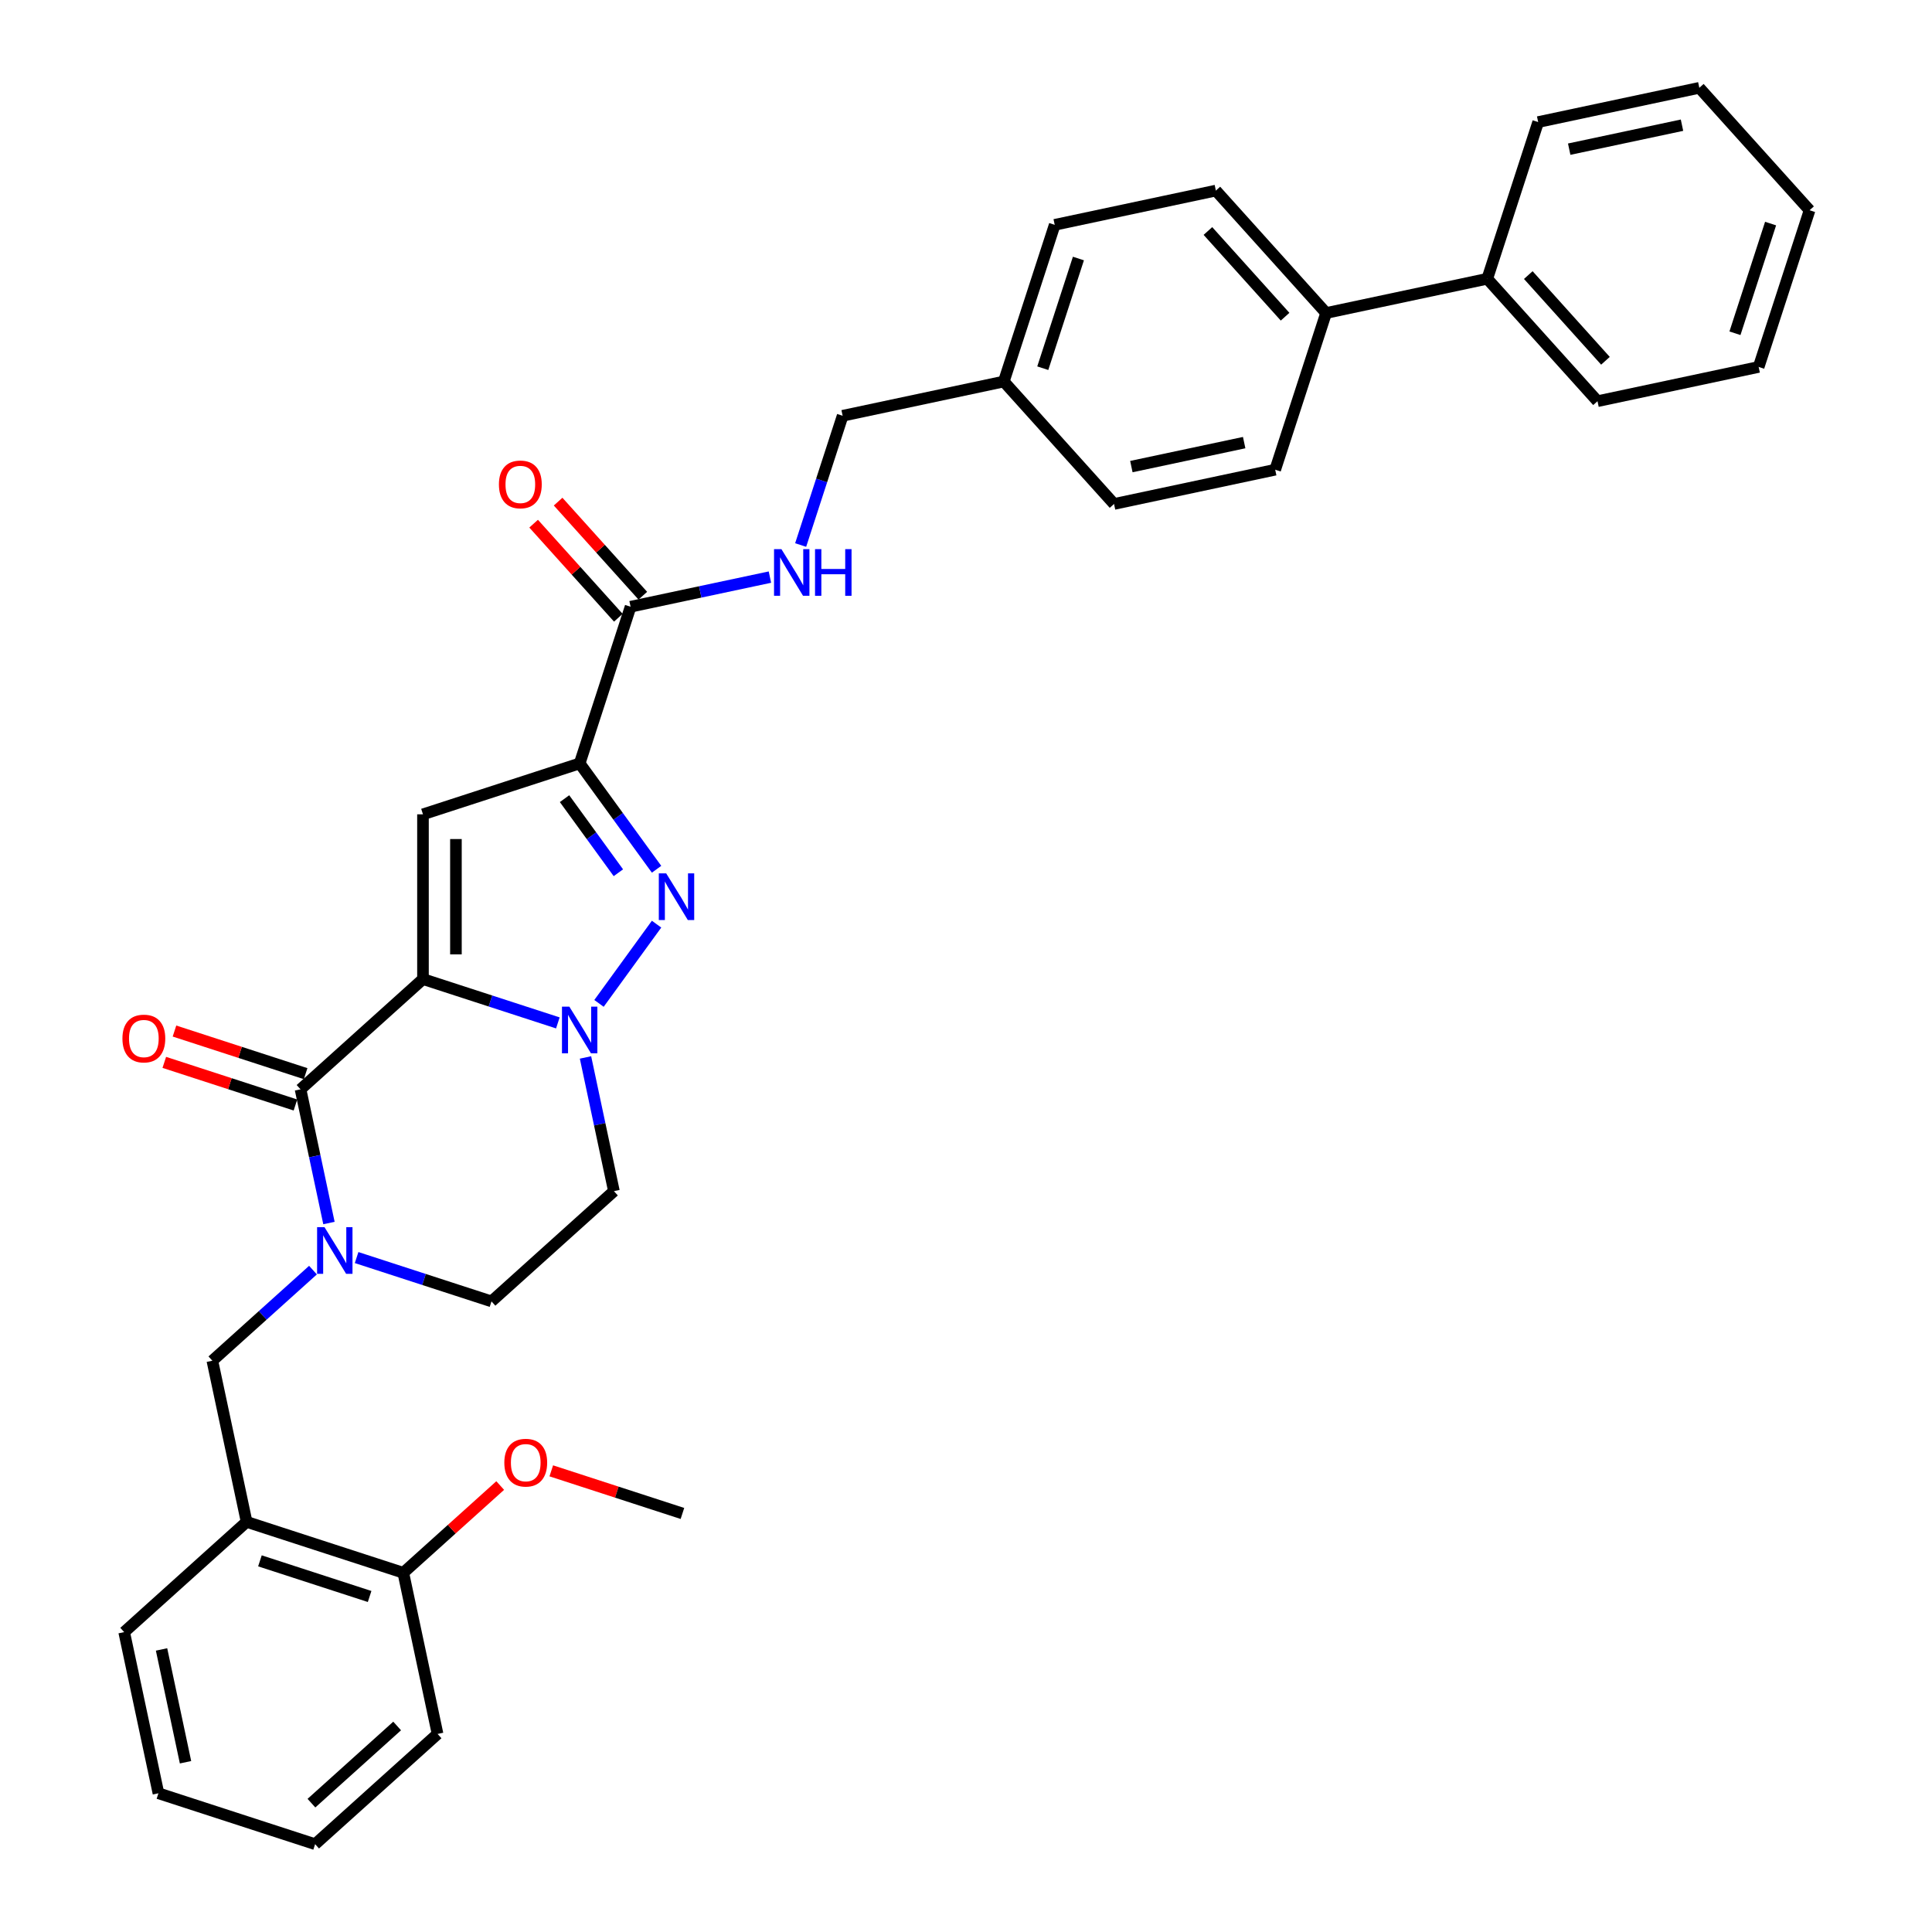 <?xml version='1.0' encoding='iso-8859-1'?>
<svg version='1.1' baseProfile='full'
              xmlns='http://www.w3.org/2000/svg'
                      xmlns:rdkit='http://www.rdkit.org/xml'
                      xmlns:xlink='http://www.w3.org/1999/xlink'
                  xml:space='preserve'
width='1000px' height='1000px' viewBox='0 0 1000 1000'>
<!-- END OF HEADER -->
<rect style='opacity:1.0;fill:#FFFFFF;stroke:none' width='1000' height='1000' x='0' y='0'> </rect>
<path class='bond-0' d='M 339.837,449.926 L 319.936,422.534' style='fill:none;fill-rule:evenodd;stroke:#0000FF;stroke-width:6px;stroke-linecap:butt;stroke-linejoin:miter;stroke-opacity:1' />
<path class='bond-0' d='M 319.936,422.534 L 300.035,395.143' style='fill:none;fill-rule:evenodd;stroke:#000000;stroke-width:6px;stroke-linecap:butt;stroke-linejoin:miter;stroke-opacity:1' />
<path class='bond-0' d='M 320.069,451.733 L 306.138,432.559' style='fill:none;fill-rule:evenodd;stroke:#0000FF;stroke-width:6px;stroke-linecap:butt;stroke-linejoin:miter;stroke-opacity:1' />
<path class='bond-0' d='M 306.138,432.559 L 292.207,413.385' style='fill:none;fill-rule:evenodd;stroke:#000000;stroke-width:6px;stroke-linecap:butt;stroke-linejoin:miter;stroke-opacity:1' />
<path class='bond-1' d='M 339.837,478.34 L 310.038,519.355' style='fill:none;fill-rule:evenodd;stroke:#0000FF;stroke-width:6px;stroke-linecap:butt;stroke-linejoin:miter;stroke-opacity:1' />
<path class='bond-2' d='M 300.035,395.143 L 218.932,421.495' style='fill:none;fill-rule:evenodd;stroke:#000000;stroke-width:6px;stroke-linecap:butt;stroke-linejoin:miter;stroke-opacity:1' />
<path class='bond-3' d='M 300.035,395.143 L 326.387,314.04' style='fill:none;fill-rule:evenodd;stroke:#000000;stroke-width:6px;stroke-linecap:butt;stroke-linejoin:miter;stroke-opacity:1' />
<path class='bond-4' d='M 218.932,421.495 L 218.932,506.771' style='fill:none;fill-rule:evenodd;stroke:#000000;stroke-width:6px;stroke-linecap:butt;stroke-linejoin:miter;stroke-opacity:1' />
<path class='bond-4' d='M 235.987,434.286 L 235.987,493.98' style='fill:none;fill-rule:evenodd;stroke:#000000;stroke-width:6px;stroke-linecap:butt;stroke-linejoin:miter;stroke-opacity:1' />
<path class='bond-5' d='M 288.744,529.455 L 253.838,518.113' style='fill:none;fill-rule:evenodd;stroke:#0000FF;stroke-width:6px;stroke-linecap:butt;stroke-linejoin:miter;stroke-opacity:1' />
<path class='bond-5' d='M 253.838,518.113 L 218.932,506.771' style='fill:none;fill-rule:evenodd;stroke:#000000;stroke-width:6px;stroke-linecap:butt;stroke-linejoin:miter;stroke-opacity:1' />
<path class='bond-6' d='M 303.055,547.33 L 310.41,581.933' style='fill:none;fill-rule:evenodd;stroke:#0000FF;stroke-width:6px;stroke-linecap:butt;stroke-linejoin:miter;stroke-opacity:1' />
<path class='bond-6' d='M 310.41,581.933 L 317.765,616.536' style='fill:none;fill-rule:evenodd;stroke:#000000;stroke-width:6px;stroke-linecap:butt;stroke-linejoin:miter;stroke-opacity:1' />
<path class='bond-7' d='M 218.932,506.771 L 155.559,563.832' style='fill:none;fill-rule:evenodd;stroke:#000000;stroke-width:6px;stroke-linecap:butt;stroke-linejoin:miter;stroke-opacity:1' />
<path class='bond-8' d='M 155.559,563.832 L 162.914,598.435' style='fill:none;fill-rule:evenodd;stroke:#000000;stroke-width:6px;stroke-linecap:butt;stroke-linejoin:miter;stroke-opacity:1' />
<path class='bond-8' d='M 162.914,598.435 L 170.269,633.038' style='fill:none;fill-rule:evenodd;stroke:#0000FF;stroke-width:6px;stroke-linecap:butt;stroke-linejoin:miter;stroke-opacity:1' />
<path class='bond-9' d='M 158.194,555.722 L 124.252,544.693' style='fill:none;fill-rule:evenodd;stroke:#000000;stroke-width:6px;stroke-linecap:butt;stroke-linejoin:miter;stroke-opacity:1' />
<path class='bond-9' d='M 124.252,544.693 L 90.309,533.665' style='fill:none;fill-rule:evenodd;stroke:#FF0000;stroke-width:6px;stroke-linecap:butt;stroke-linejoin:miter;stroke-opacity:1' />
<path class='bond-9' d='M 152.924,571.943 L 118.982,560.914' style='fill:none;fill-rule:evenodd;stroke:#000000;stroke-width:6px;stroke-linecap:butt;stroke-linejoin:miter;stroke-opacity:1' />
<path class='bond-9' d='M 118.982,560.914 L 85.039,549.885' style='fill:none;fill-rule:evenodd;stroke:#FF0000;stroke-width:6px;stroke-linecap:butt;stroke-linejoin:miter;stroke-opacity:1' />
<path class='bond-10' d='M 184.58,650.914 L 219.486,662.256' style='fill:none;fill-rule:evenodd;stroke:#0000FF;stroke-width:6px;stroke-linecap:butt;stroke-linejoin:miter;stroke-opacity:1' />
<path class='bond-10' d='M 219.486,662.256 L 254.392,673.597' style='fill:none;fill-rule:evenodd;stroke:#000000;stroke-width:6px;stroke-linecap:butt;stroke-linejoin:miter;stroke-opacity:1' />
<path class='bond-11' d='M 161.999,657.411 L 135.957,680.859' style='fill:none;fill-rule:evenodd;stroke:#0000FF;stroke-width:6px;stroke-linecap:butt;stroke-linejoin:miter;stroke-opacity:1' />
<path class='bond-11' d='M 135.957,680.859 L 109.916,704.306' style='fill:none;fill-rule:evenodd;stroke:#000000;stroke-width:6px;stroke-linecap:butt;stroke-linejoin:miter;stroke-opacity:1' />
<path class='bond-12' d='M 254.392,673.597 L 317.765,616.536' style='fill:none;fill-rule:evenodd;stroke:#000000;stroke-width:6px;stroke-linecap:butt;stroke-linejoin:miter;stroke-opacity:1' />
<path class='bond-13' d='M 326.387,314.04 L 362.448,306.375' style='fill:none;fill-rule:evenodd;stroke:#000000;stroke-width:6px;stroke-linecap:butt;stroke-linejoin:miter;stroke-opacity:1' />
<path class='bond-13' d='M 362.448,306.375 L 398.509,298.71' style='fill:none;fill-rule:evenodd;stroke:#0000FF;stroke-width:6px;stroke-linecap:butt;stroke-linejoin:miter;stroke-opacity:1' />
<path class='bond-14' d='M 332.724,308.334 L 310.802,283.987' style='fill:none;fill-rule:evenodd;stroke:#000000;stroke-width:6px;stroke-linecap:butt;stroke-linejoin:miter;stroke-opacity:1' />
<path class='bond-14' d='M 310.802,283.987 L 288.881,259.641' style='fill:none;fill-rule:evenodd;stroke:#FF0000;stroke-width:6px;stroke-linecap:butt;stroke-linejoin:miter;stroke-opacity:1' />
<path class='bond-14' d='M 320.049,319.746 L 298.128,295.4' style='fill:none;fill-rule:evenodd;stroke:#000000;stroke-width:6px;stroke-linecap:butt;stroke-linejoin:miter;stroke-opacity:1' />
<path class='bond-14' d='M 298.128,295.4 L 276.206,271.053' style='fill:none;fill-rule:evenodd;stroke:#FF0000;stroke-width:6px;stroke-linecap:butt;stroke-linejoin:miter;stroke-opacity:1' />
<path class='bond-15' d='M 414.416,282.103 L 425.284,248.655' style='fill:none;fill-rule:evenodd;stroke:#0000FF;stroke-width:6px;stroke-linecap:butt;stroke-linejoin:miter;stroke-opacity:1' />
<path class='bond-15' d='M 425.284,248.655 L 436.152,215.207' style='fill:none;fill-rule:evenodd;stroke:#000000;stroke-width:6px;stroke-linecap:butt;stroke-linejoin:miter;stroke-opacity:1' />
<path class='bond-16' d='M 629.329,98.644 L 686.391,162.017' style='fill:none;fill-rule:evenodd;stroke:#000000;stroke-width:6px;stroke-linecap:butt;stroke-linejoin:miter;stroke-opacity:1' />
<path class='bond-16' d='M 625.214,119.563 L 665.157,163.924' style='fill:none;fill-rule:evenodd;stroke:#000000;stroke-width:6px;stroke-linecap:butt;stroke-linejoin:miter;stroke-opacity:1' />
<path class='bond-17' d='M 629.329,98.644 L 545.916,116.374' style='fill:none;fill-rule:evenodd;stroke:#000000;stroke-width:6px;stroke-linecap:butt;stroke-linejoin:miter;stroke-opacity:1' />
<path class='bond-18' d='M 686.391,162.017 L 660.039,243.12' style='fill:none;fill-rule:evenodd;stroke:#000000;stroke-width:6px;stroke-linecap:butt;stroke-linejoin:miter;stroke-opacity:1' />
<path class='bond-19' d='M 686.391,162.017 L 769.804,144.287' style='fill:none;fill-rule:evenodd;stroke:#000000;stroke-width:6px;stroke-linecap:butt;stroke-linejoin:miter;stroke-opacity:1' />
<path class='bond-20' d='M 226.479,897.484 L 163.106,954.545' style='fill:none;fill-rule:evenodd;stroke:#000000;stroke-width:6px;stroke-linecap:butt;stroke-linejoin:miter;stroke-opacity:1' />
<path class='bond-20' d='M 205.561,893.369 L 161.2,933.312' style='fill:none;fill-rule:evenodd;stroke:#000000;stroke-width:6px;stroke-linecap:butt;stroke-linejoin:miter;stroke-opacity:1' />
<path class='bond-21' d='M 226.479,897.484 L 208.749,814.071' style='fill:none;fill-rule:evenodd;stroke:#000000;stroke-width:6px;stroke-linecap:butt;stroke-linejoin:miter;stroke-opacity:1' />
<path class='bond-22' d='M 163.106,954.545 L 82.004,928.194' style='fill:none;fill-rule:evenodd;stroke:#000000;stroke-width:6px;stroke-linecap:butt;stroke-linejoin:miter;stroke-opacity:1' />
<path class='bond-23' d='M 82.004,928.194 L 64.273,844.781' style='fill:none;fill-rule:evenodd;stroke:#000000;stroke-width:6px;stroke-linecap:butt;stroke-linejoin:miter;stroke-opacity:1' />
<path class='bond-23' d='M 96.027,912.136 L 83.616,853.747' style='fill:none;fill-rule:evenodd;stroke:#000000;stroke-width:6px;stroke-linecap:butt;stroke-linejoin:miter;stroke-opacity:1' />
<path class='bond-24' d='M 64.273,844.781 L 127.646,787.719' style='fill:none;fill-rule:evenodd;stroke:#000000;stroke-width:6px;stroke-linecap:butt;stroke-linejoin:miter;stroke-opacity:1' />
<path class='bond-25' d='M 127.646,787.719 L 208.749,814.071' style='fill:none;fill-rule:evenodd;stroke:#000000;stroke-width:6px;stroke-linecap:butt;stroke-linejoin:miter;stroke-opacity:1' />
<path class='bond-25' d='M 134.541,807.893 L 191.313,826.339' style='fill:none;fill-rule:evenodd;stroke:#000000;stroke-width:6px;stroke-linecap:butt;stroke-linejoin:miter;stroke-opacity:1' />
<path class='bond-26' d='M 127.646,787.719 L 109.916,704.306' style='fill:none;fill-rule:evenodd;stroke:#000000;stroke-width:6px;stroke-linecap:butt;stroke-linejoin:miter;stroke-opacity:1' />
<path class='bond-27' d='M 208.749,814.071 L 233.827,791.491' style='fill:none;fill-rule:evenodd;stroke:#000000;stroke-width:6px;stroke-linecap:butt;stroke-linejoin:miter;stroke-opacity:1' />
<path class='bond-27' d='M 233.827,791.491 L 258.904,768.912' style='fill:none;fill-rule:evenodd;stroke:#FF0000;stroke-width:6px;stroke-linecap:butt;stroke-linejoin:miter;stroke-opacity:1' />
<path class='bond-28' d='M 285.34,761.305 L 319.282,772.334' style='fill:none;fill-rule:evenodd;stroke:#FF0000;stroke-width:6px;stroke-linecap:butt;stroke-linejoin:miter;stroke-opacity:1' />
<path class='bond-28' d='M 319.282,772.334 L 353.225,783.362' style='fill:none;fill-rule:evenodd;stroke:#000000;stroke-width:6px;stroke-linecap:butt;stroke-linejoin:miter;stroke-opacity:1' />
<path class='bond-29' d='M 660.039,243.12 L 576.626,260.85' style='fill:none;fill-rule:evenodd;stroke:#000000;stroke-width:6px;stroke-linecap:butt;stroke-linejoin:miter;stroke-opacity:1' />
<path class='bond-29' d='M 643.981,229.097 L 585.592,241.508' style='fill:none;fill-rule:evenodd;stroke:#000000;stroke-width:6px;stroke-linecap:butt;stroke-linejoin:miter;stroke-opacity:1' />
<path class='bond-30' d='M 576.626,260.85 L 519.565,197.477' style='fill:none;fill-rule:evenodd;stroke:#000000;stroke-width:6px;stroke-linecap:butt;stroke-linejoin:miter;stroke-opacity:1' />
<path class='bond-31' d='M 519.565,197.477 L 545.916,116.374' style='fill:none;fill-rule:evenodd;stroke:#000000;stroke-width:6px;stroke-linecap:butt;stroke-linejoin:miter;stroke-opacity:1' />
<path class='bond-31' d='M 539.738,190.582 L 558.184,133.81' style='fill:none;fill-rule:evenodd;stroke:#000000;stroke-width:6px;stroke-linecap:butt;stroke-linejoin:miter;stroke-opacity:1' />
<path class='bond-32' d='M 519.565,197.477 L 436.152,215.207' style='fill:none;fill-rule:evenodd;stroke:#000000;stroke-width:6px;stroke-linecap:butt;stroke-linejoin:miter;stroke-opacity:1' />
<path class='bond-33' d='M 769.804,144.287 L 826.865,207.66' style='fill:none;fill-rule:evenodd;stroke:#000000;stroke-width:6px;stroke-linecap:butt;stroke-linejoin:miter;stroke-opacity:1' />
<path class='bond-33' d='M 791.037,142.381 L 830.98,186.742' style='fill:none;fill-rule:evenodd;stroke:#000000;stroke-width:6px;stroke-linecap:butt;stroke-linejoin:miter;stroke-opacity:1' />
<path class='bond-34' d='M 769.804,144.287 L 796.155,63.184' style='fill:none;fill-rule:evenodd;stroke:#000000;stroke-width:6px;stroke-linecap:butt;stroke-linejoin:miter;stroke-opacity:1' />
<path class='bond-35' d='M 826.865,207.66 L 910.278,189.93' style='fill:none;fill-rule:evenodd;stroke:#000000;stroke-width:6px;stroke-linecap:butt;stroke-linejoin:miter;stroke-opacity:1' />
<path class='bond-36' d='M 910.278,189.93 L 936.63,108.827' style='fill:none;fill-rule:evenodd;stroke:#000000;stroke-width:6px;stroke-linecap:butt;stroke-linejoin:miter;stroke-opacity:1' />
<path class='bond-36' d='M 898.01,172.494 L 916.456,115.722' style='fill:none;fill-rule:evenodd;stroke:#000000;stroke-width:6px;stroke-linecap:butt;stroke-linejoin:miter;stroke-opacity:1' />
<path class='bond-37' d='M 936.63,108.827 L 879.568,45.455' style='fill:none;fill-rule:evenodd;stroke:#000000;stroke-width:6px;stroke-linecap:butt;stroke-linejoin:miter;stroke-opacity:1' />
<path class='bond-38' d='M 879.568,45.455 L 796.155,63.184' style='fill:none;fill-rule:evenodd;stroke:#000000;stroke-width:6px;stroke-linecap:butt;stroke-linejoin:miter;stroke-opacity:1' />
<path class='bond-38' d='M 870.602,64.797 L 812.213,77.208' style='fill:none;fill-rule:evenodd;stroke:#000000;stroke-width:6px;stroke-linecap:butt;stroke-linejoin:miter;stroke-opacity:1' />
<path  class='atom-0' d='M 344.821 452.058
L 352.734 464.849
Q 353.519 466.111, 354.781 468.397
Q 356.043 470.682, 356.111 470.819
L 356.111 452.058
L 359.318 452.058
L 359.318 476.208
L 356.009 476.208
L 347.515 462.223
Q 346.526 460.585, 345.469 458.709
Q 344.445 456.833, 344.138 456.253
L 344.138 476.208
L 341 476.208
L 341 452.058
L 344.821 452.058
' fill='#0000FF'/>
<path  class='atom-3' d='M 294.696 521.048
L 302.61 533.839
Q 303.395 535.101, 304.657 537.387
Q 305.919 539.672, 305.987 539.809
L 305.987 521.048
L 309.193 521.048
L 309.193 545.198
L 305.885 545.198
L 297.391 531.213
Q 296.402 529.576, 295.345 527.699
Q 294.321 525.823, 294.014 525.244
L 294.014 545.198
L 290.876 545.198
L 290.876 521.048
L 294.696 521.048
' fill='#0000FF'/>
<path  class='atom-6' d='M 167.951 635.17
L 175.864 647.962
Q 176.649 649.224, 177.911 651.509
Q 179.173 653.795, 179.241 653.931
L 179.241 635.17
L 182.448 635.17
L 182.448 659.32
L 179.139 659.32
L 170.646 645.335
Q 169.656 643.698, 168.599 641.822
Q 167.576 639.946, 167.269 639.366
L 167.269 659.32
L 164.13 659.32
L 164.13 635.17
L 167.951 635.17
' fill='#0000FF'/>
<path  class='atom-9' d='M 63.37 537.549
Q 63.37 531.75, 66.236 528.509
Q 69.101 525.269, 74.456 525.269
Q 79.812 525.269, 82.677 528.509
Q 85.542 531.75, 85.542 537.549
Q 85.542 543.416, 82.643 546.758
Q 79.743 550.067, 74.456 550.067
Q 69.135 550.067, 66.236 546.758
Q 63.37 543.45, 63.37 537.549
M 74.456 547.338
Q 78.14 547.338, 80.119 544.882
Q 82.131 542.392, 82.131 537.549
Q 82.131 532.807, 80.119 530.42
Q 78.14 527.998, 74.456 527.998
Q 70.772 527.998, 68.76 530.385
Q 66.781 532.773, 66.781 537.549
Q 66.781 542.426, 68.76 544.882
Q 70.772 547.338, 74.456 547.338
' fill='#FF0000'/>
<path  class='atom-11' d='M 404.461 284.235
L 412.375 297.026
Q 413.16 298.288, 414.422 300.574
Q 415.684 302.859, 415.752 302.996
L 415.752 284.235
L 418.958 284.235
L 418.958 308.385
L 415.65 308.385
L 407.156 294.4
Q 406.167 292.763, 405.109 290.886
Q 404.086 289.01, 403.779 288.43
L 403.779 308.385
L 400.641 308.385
L 400.641 284.235
L 404.461 284.235
' fill='#0000FF'/>
<path  class='atom-11' d='M 421.858 284.235
L 425.132 284.235
L 425.132 294.502
L 437.48 294.502
L 437.48 284.235
L 440.755 284.235
L 440.755 308.385
L 437.48 308.385
L 437.48 297.231
L 425.132 297.231
L 425.132 308.385
L 421.858 308.385
L 421.858 284.235
' fill='#0000FF'/>
<path  class='atom-12' d='M 258.24 250.735
Q 258.24 244.937, 261.105 241.696
Q 263.97 238.456, 269.325 238.456
Q 274.681 238.456, 277.546 241.696
Q 280.411 244.937, 280.411 250.735
Q 280.411 256.602, 277.512 259.945
Q 274.613 263.254, 269.325 263.254
Q 264.004 263.254, 261.105 259.945
Q 258.24 256.637, 258.24 250.735
M 269.325 260.525
Q 273.009 260.525, 274.988 258.069
Q 277 255.579, 277 250.735
Q 277 245.994, 274.988 243.606
Q 273.009 241.184, 269.325 241.184
Q 265.642 241.184, 263.629 243.572
Q 261.651 245.96, 261.651 250.735
Q 261.651 255.613, 263.629 258.069
Q 265.642 260.525, 269.325 260.525
' fill='#FF0000'/>
<path  class='atom-22' d='M 261.036 757.078
Q 261.036 751.28, 263.901 748.039
Q 266.767 744.799, 272.122 744.799
Q 277.477 744.799, 280.343 748.039
Q 283.208 751.28, 283.208 757.078
Q 283.208 762.945, 280.308 766.288
Q 277.409 769.597, 272.122 769.597
Q 266.801 769.597, 263.901 766.288
Q 261.036 762.98, 261.036 757.078
M 272.122 766.868
Q 275.806 766.868, 277.784 764.412
Q 279.797 761.922, 279.797 757.078
Q 279.797 752.337, 277.784 749.949
Q 275.806 747.527, 272.122 747.527
Q 268.438 747.527, 266.425 749.915
Q 264.447 752.303, 264.447 757.078
Q 264.447 761.956, 266.425 764.412
Q 268.438 766.868, 272.122 766.868
' fill='#FF0000'/>
</svg>
